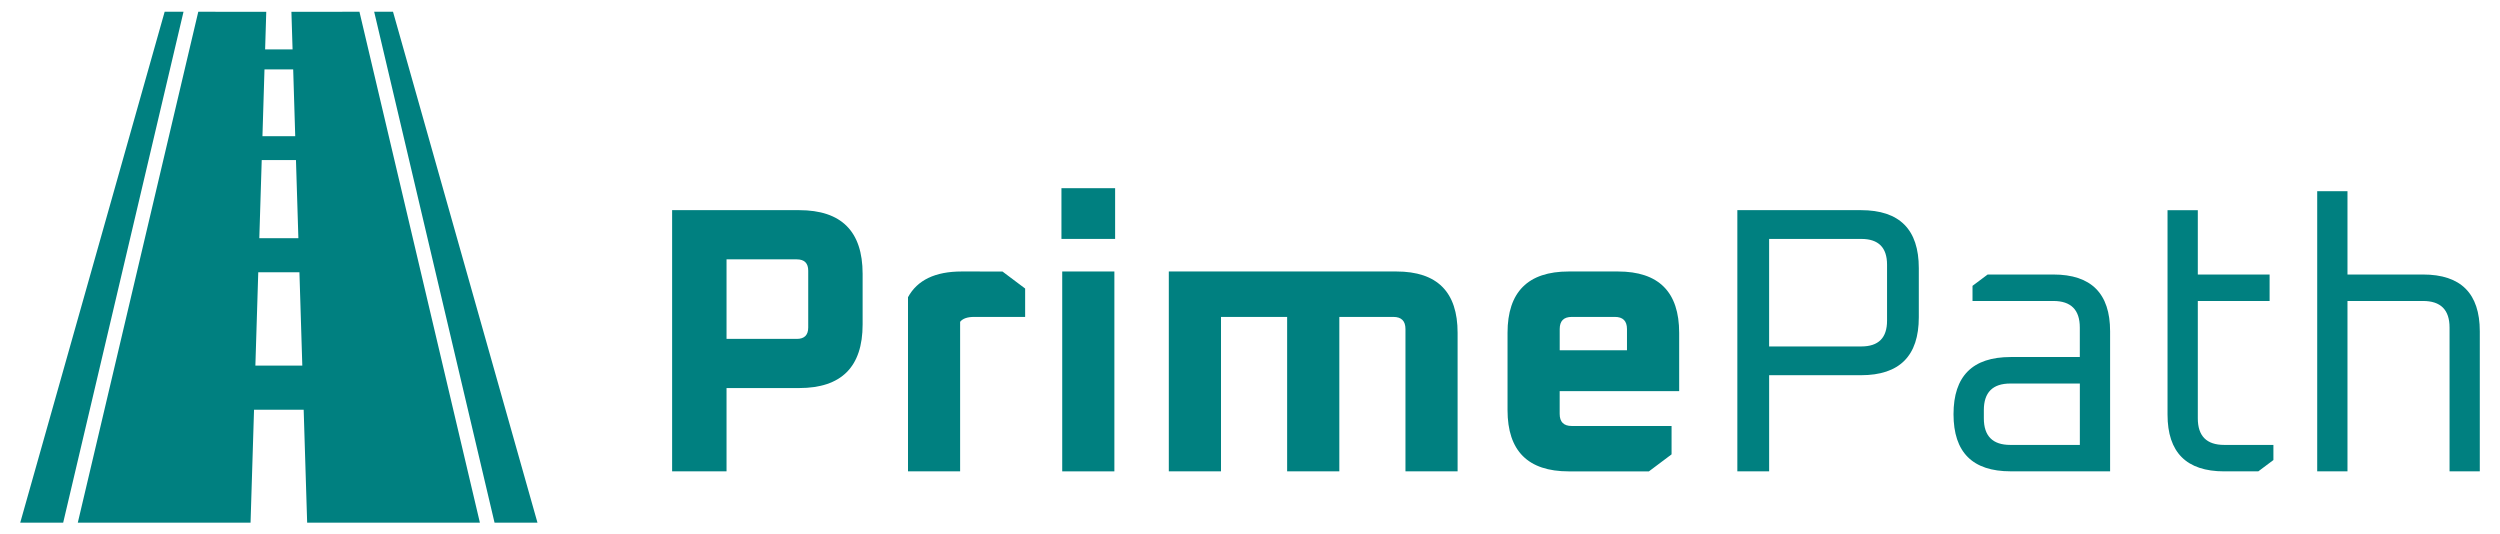 <?xml version="1.0" encoding="utf-8"?>
<!-- Generator: Adobe Illustrator 16.0.0, SVG Export Plug-In . SVG Version: 6.00 Build 0)  -->
<!DOCTYPE svg PUBLIC "-//W3C//DTD SVG 1.1//EN" "http://www.w3.org/Graphics/SVG/1.1/DTD/svg11.dtd">
<svg version="1.1" id="Layer_1" xmlns="http://www.w3.org/2000/svg" xmlns:xlink="http://www.w3.org/1999/xlink" x="0px" y="0px"
	 width="145px" height="31px" viewBox="0 0 145 31" enable-background="new 0 0 145 31" xml:space="preserve">
<g>
	<path fill="#008080" d="M46.35,12.189h-7.367v15.149h3.156v-4.831h4.211c2.453,0,3.682-1.229,3.682-3.688v-2.941
		C50.031,13.418,48.803,12.189,46.35,12.189z M46.877,18.995c0,0.438-0.221,0.661-0.66,0.661h-4.078v-4.613h4.078
		c0.439,0,0.66,0.221,0.66,0.658V18.995z"/>
	<path fill="#008080" d="M55.777,15.746c-1.535,0-2.572,0.498-3.113,1.492v10.101h3.023v-8.673c0.148-0.189,0.418-0.285,0.814-0.285
		h2.957v-1.646l-1.314-0.987L55.777,15.746L55.777,15.746z"/>
	<rect x="61.609" y="15.746" fill="#008080" width="3.025" height="11.593"/>
	<rect x="61.564" y="10.915" fill="#008080" width="3.113" height="2.942"/>
	<path fill="#008080" d="M80.988,15.746H67.791v11.593h3.027v-8.958h3.836v8.958h3.027v-8.958h3.133
		c0.467,0,0.703,0.233,0.703,0.704v8.254h3.024v-8.034C84.543,16.934,83.359,15.746,80.988,15.746z"/>
	<path fill="#008080" d="M93.838,15.746H90.99c-2.369,0-3.553,1.188-3.553,3.559v4.479c0,2.369,1.184,3.556,3.553,3.556h4.646
		l1.315-0.987v-1.646h-5.789c-0.47,0-0.701-0.235-0.701-0.703v-1.317h6.931v-3.381C97.393,16.934,96.207,15.746,93.838,15.746z
		 M94.365,20.314h-3.902v-1.229c0-0.471,0.232-0.704,0.701-0.704h2.5c0.465,0,0.701,0.233,0.701,0.704V20.314z"/>
	<path fill="#008080" d="M107.936,12.189h-7.17v15.149h1.844v-5.576h5.326c2.238,0,3.355-1.121,3.355-3.359v-2.854
		C111.291,13.309,110.174,12.189,107.936,12.189z M109.449,18.602c0,0.996-0.498,1.492-1.492,1.492h-5.348v-6.236h5.348
		c0.994,0,1.492,0.498,1.492,1.494V18.602z"/>
	<path fill="#008080" d="M119.096,15.922h-3.813l-0.877,0.657v0.878h4.689c1.024,0,1.534,0.516,1.534,1.538v1.713h-4.012
		c-2.207,0-3.313,1.104-3.313,3.315c0,2.213,1.105,3.314,3.313,3.314h5.769v-8.122C122.387,17.021,121.289,15.922,119.096,15.922z
		 M120.631,25.805h-4.035c-1.021,0-1.533-0.516-1.533-1.539v-0.481c0-1.025,0.513-1.54,1.533-1.54h4.035V25.805z"/>
	<path fill="#008080" d="M127.473,24.266v-6.809h4.164v-1.535h-4.164V12.19h-1.756v11.855c0,2.197,1.098,3.294,3.289,3.294h1.975
		l0.877-0.657v-0.877h-2.852C127.982,25.805,127.473,25.289,127.473,24.266z"/>
	<path fill="#008080" d="M140.537,15.922h-4.383v-4.831h-1.756v16.248h1.756v-9.882h4.383c1.025,0,1.537,0.516,1.537,1.538v8.344
		h1.754v-8.122C143.828,17.021,142.732,15.922,140.537,15.922z"/>
</g>
<g>
	<polygon fill="#008080" points="22.795,0.682 21.702,0.682 28.684,30.316 31.174,30.316 	"/>
	<path fill="#008080" d="M16.902,0.684l0.067,2.181h-1.592l0.066-2.181L11.5,0.682L4.512,30.316h10.02l0.202-6.551h2.879
		l0.202,6.551h10.019L20.848,0.682L16.902,0.684z M15.34,4.027h1.665l0.118,3.871h-1.901L15.34,4.027z M15.18,9.283h1.986
		l0.14,4.532H15.04L15.18,9.283z M14.812,21.205l0.167-5.412h2.388l0.167,5.412H14.812z"/>
	<polygon fill="#008080" points="9.55,0.682 1.173,30.316 3.664,30.316 10.644,0.682 	"/>
</g>
</svg>
